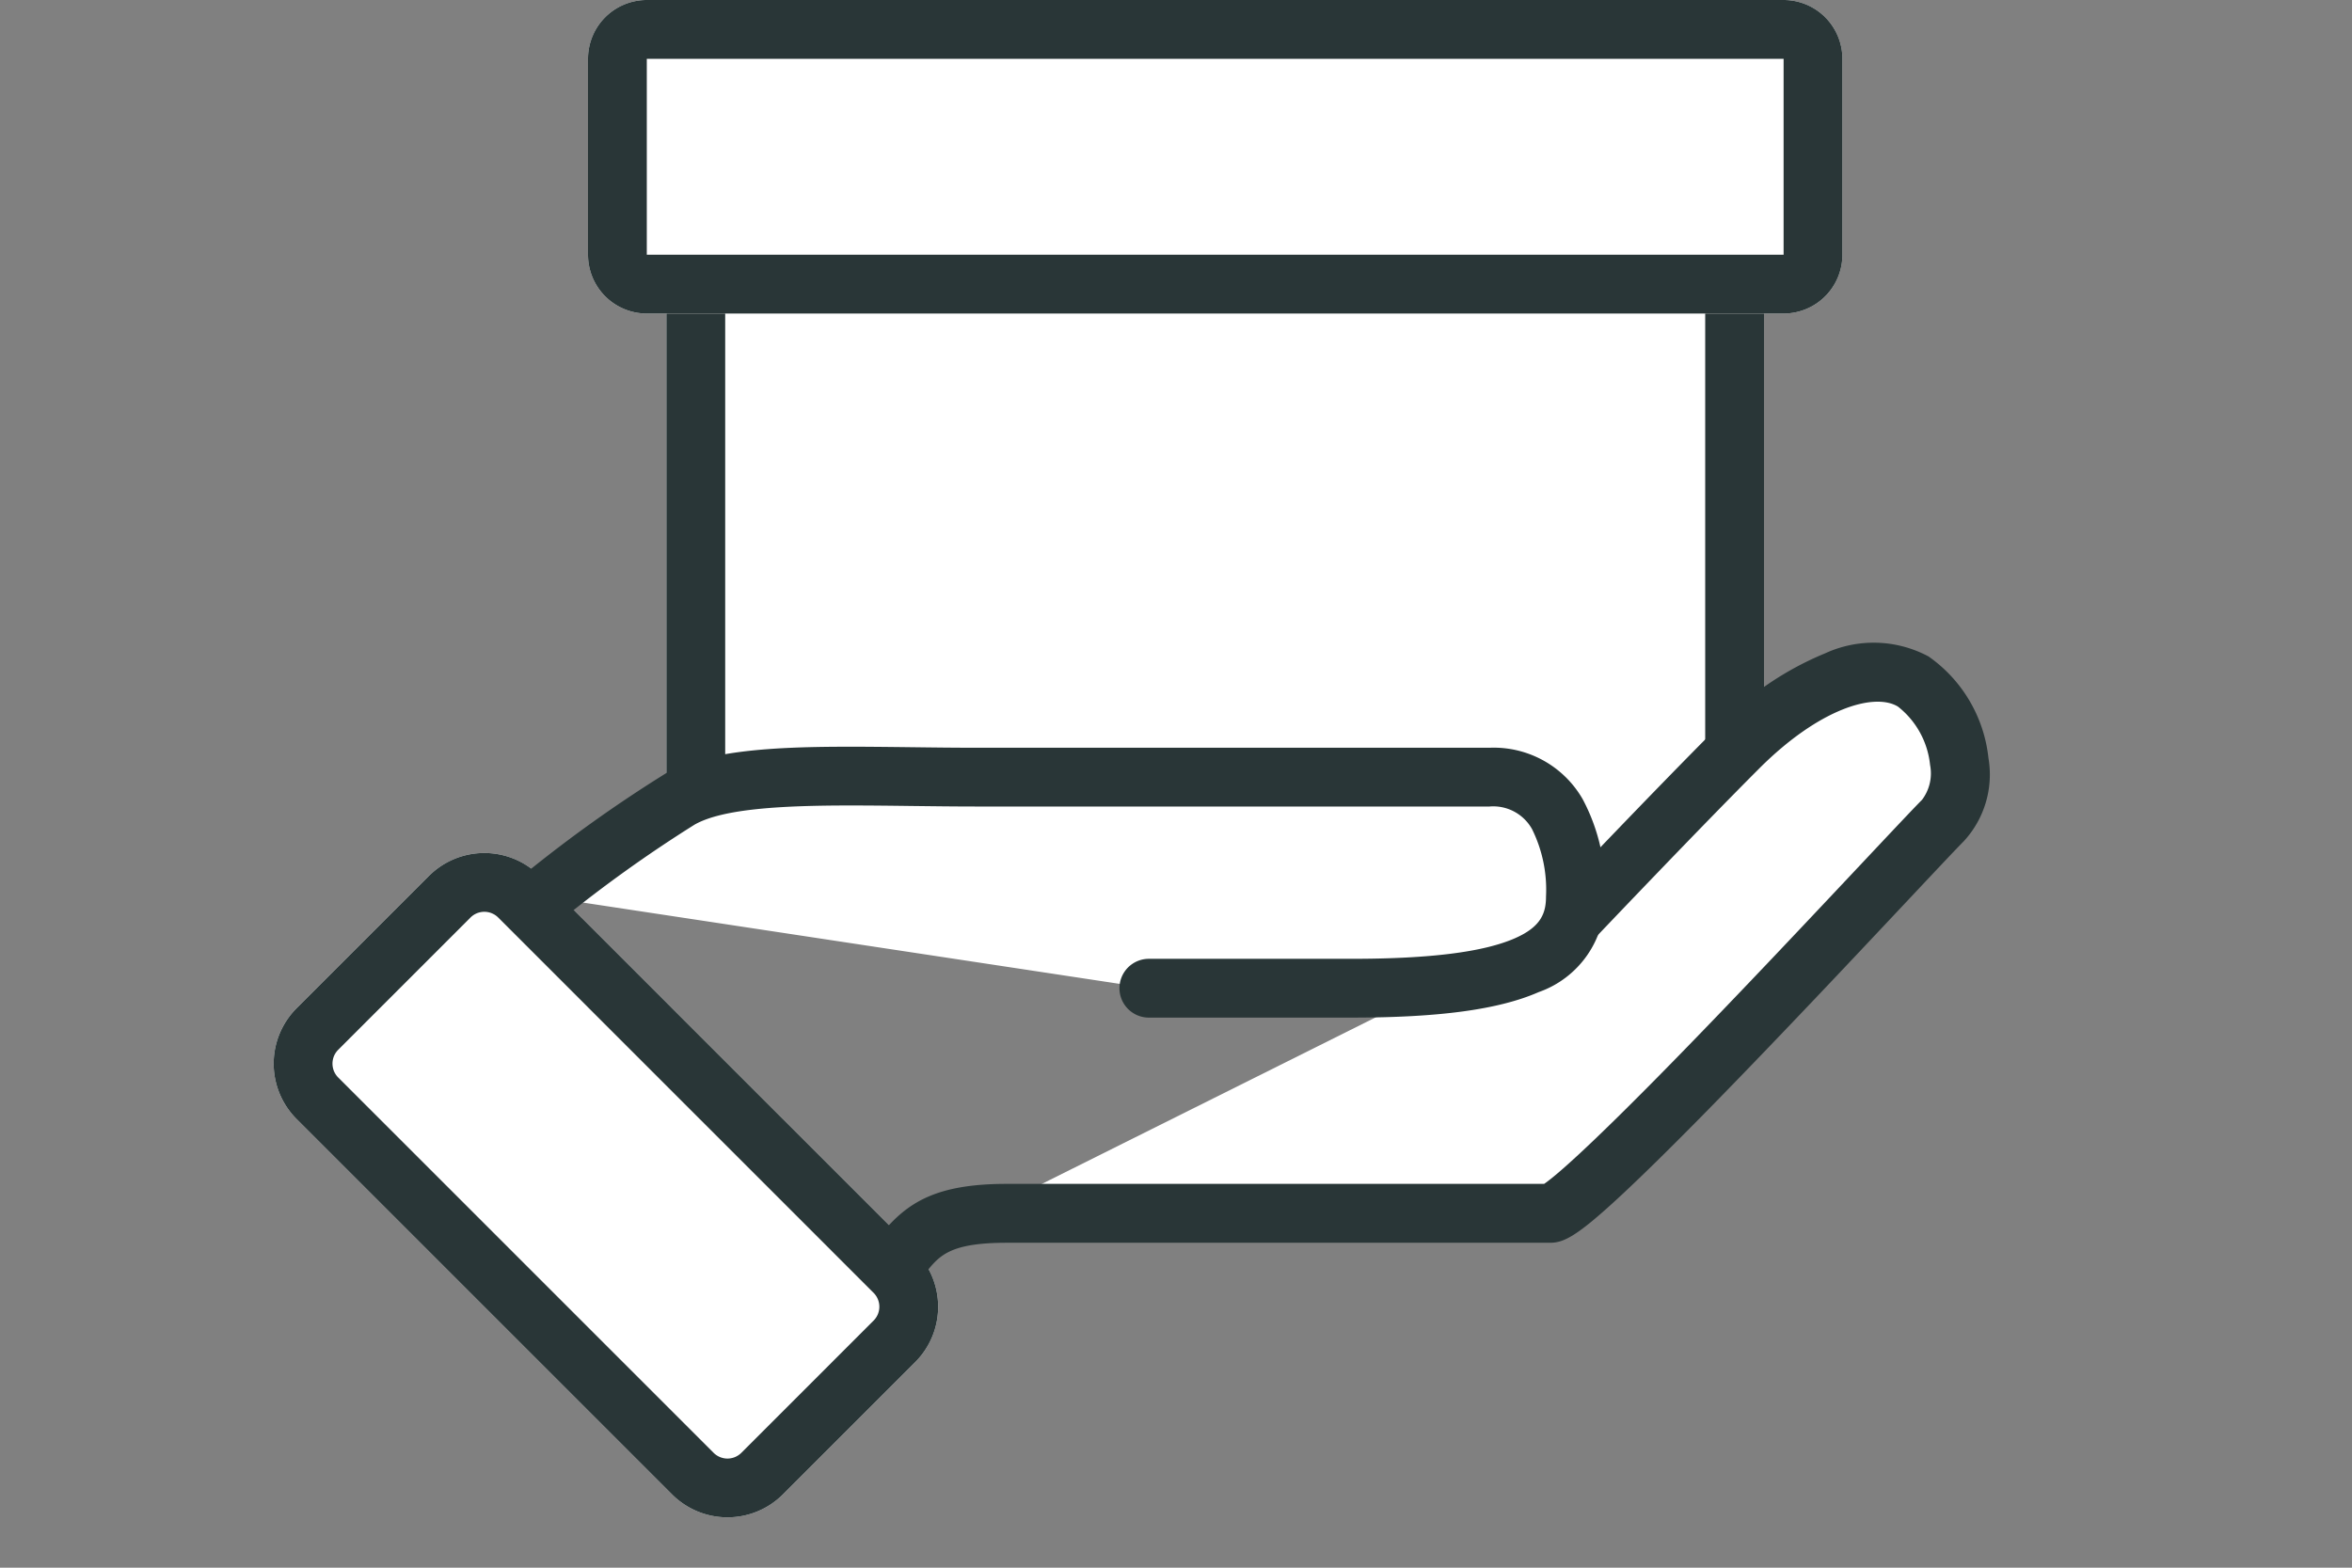 <svg xmlns="http://www.w3.org/2000/svg" width="120" height="80" viewBox="0 0 120 80">
  <rect x="0" y="0" width="120" height="80" fill="#808080" stroke="none"/>
  <g id="step05" transform="translate(-173 -1999)">
    <g id="グループ_425" data-name="グループ 425">
      <path id="パス_395" data-name="パス 395" d="M3,0H53a3,3,0,0,1,3,3V34a3,3,0,0,1-3,3H3a3,3,0,0,1-3-3V3A3,3,0,0,1,3,0Z" transform="translate(207 2009)" fill="#fff"/>
      <path id="パス_395_-_アウトライン" data-name="パス 395 - アウトライン" d="M3,3H3V34H53V3H3M3,0H53a3,3,0,0,1,3,3V34a3,3,0,0,1-3,3H3a3,3,0,0,1-3-3V3A3,3,0,0,1,3,0Z" transform="translate(207 2009)" fill="#293637"/>
      <path id="パス_396" data-name="パス 396" d="M3,0H61a3,3,0,0,1,3,3V13a3,3,0,0,1-3,3H3a3,3,0,0,1-3-3V3A3,3,0,0,1,3,0Z" transform="translate(203 1999)" fill="#fff"/>
      <path id="パス_396_-_アウトライン" data-name="パス 396 - アウトライン" d="M3,3V13H61V3H3M3,0H61a3,3,0,0,1,3,3V13a3,3,0,0,1-3,3H3a3,3,0,0,1-3-3V3A3,3,0,0,1,3,0Z" transform="translate(203 1999)" fill="#293637"/>
      <path id="パス_397" data-name="パス 397" d="M4,0h9.544a4,4,0,0,1,4,4V31.087a4,4,0,0,1-4,4H4a4,4,0,0,1-4-4V4A4,4,0,0,1,4,0Z" transform="translate(185.306 2053.278) rotate(-45)" fill="#fff"/>
      <path id="パス_397_-_アウトライン" data-name="パス 397 - アウトライン" d="M4,3A1,1,0,0,0,3,4V31.087a1,1,0,0,0,1,1h9.544a1,1,0,0,0,1-1V4a1,1,0,0,0-1-1H4M4,0h9.544a4,4,0,0,1,4,4V31.087a4,4,0,0,1-4,4H4a4,4,0,0,1-4-4V4A4,4,0,0,1,4,0Z" transform="translate(185.306 2053.278) rotate(-45)" fill="#293637"/>
      <path id="パス_275" data-name="パス 275" d="M-8942.6-11397.281c1-1.217,2.008-2.014,5.247-2.014h27.719c1.509,0,18.214-18.215,20.041-20.041s.54-5.848-1.51-7.1-5.576.037-8.91,3.371-8.5,8.775-8.5,8.775" transform="translate(9161.717 13460.209)" fill="#fff"/>
      <path id="パス_275_-_アウトライン" data-name="パス 275 - アウトライン" d="M-8942.6-11395.781a1.5,1.5,0,0,1-.952-.342,1.5,1.5,0,0,1-.205-2.111c1.334-1.622,2.81-2.561,6.405-2.561h27.416c.471-.317,2-1.562,6.737-6.411,3.33-3.408,7.1-7.424,9.6-10.082,1.475-1.568,2.54-2.7,2.946-3.108a2.232,2.232,0,0,0,.409-1.778,4.343,4.343,0,0,0-1.639-2.977c-1.211-.736-4.024.107-7.069,3.15-3.281,3.283-8.416,8.693-8.468,8.747a1.5,1.5,0,0,1-2.12.056,1.5,1.5,0,0,1-.056-2.12c.052-.055,5.214-5.493,8.522-8.8a15.976,15.976,0,0,1,5.471-3.749,5.926,5.926,0,0,1,5.282.158,7.266,7.266,0,0,1,3.055,5.181,5.016,5.016,0,0,1-1.267,4.257c-.374.374-1.48,1.551-2.881,3.042-2.658,2.829-6.675,7.1-10.15,10.644-1.92,1.956-3.478,3.486-4.63,4.549-2.086,1.922-2.747,2.246-3.44,2.246h-27.719c-2.882,0-3.415.647-4.089,1.467A1.5,1.5,0,0,1-8942.6-11395.781Z" transform="translate(9161.717 13460.209)" fill="#293637"/>
      <path id="パス_276" data-name="パス 276" d="M-8955.182-11417.129a69.668,69.668,0,0,1,6.979-4.981c2.722-1.543,8.856-1.115,15.141-1.115h26.148c3.384,0,4.385,3,4.385,6.1s-2.8,4.676-11.42,4.676h-10.343" transform="translate(9155.907 13461.882)" fill="#fff"/>
      <path id="パス_276_-_アウトライン" data-name="パス 276 - アウトライン" d="M-8913.949-11410.953h-10.343a1.5,1.5,0,0,1-1.5-1.5,1.5,1.5,0,0,1,1.5-1.5h10.343c4,0,6.733-.344,8.339-1.051,1.313-.577,1.581-1.267,1.581-2.125a6.958,6.958,0,0,0-.714-3.445,2.266,2.266,0,0,0-2.171-1.151h-26.148c-1.154,0-2.306-.015-3.419-.028-1.006-.013-2.021-.025-3.01-.025-3.411,0-6.52.15-7.972.974a68.586,68.586,0,0,0-6.776,4.844,1.5,1.5,0,0,1-2.109-.225,1.5,1.5,0,0,1,.225-2.109,70.008,70.008,0,0,1,7.182-5.119c2.577-1.462,7.173-1.4,12.5-1.339,1.1.014,2.246.028,3.382.028h26.148a5.233,5.233,0,0,1,4.752,2.623,9.717,9.717,0,0,1,1.133,4.974,5.049,5.049,0,0,1-3.372,4.871C-8906.424-11411.367-8909.458-11410.953-8913.949-11410.953Z" transform="translate(9155.907 13461.882)" fill="#293637"/>
    </g>
    <rect id="長方形_1302" data-name="長方形 1302" width="120" height="80" transform="translate(173 1999)" fill="none"/>
  </g>
</svg>
